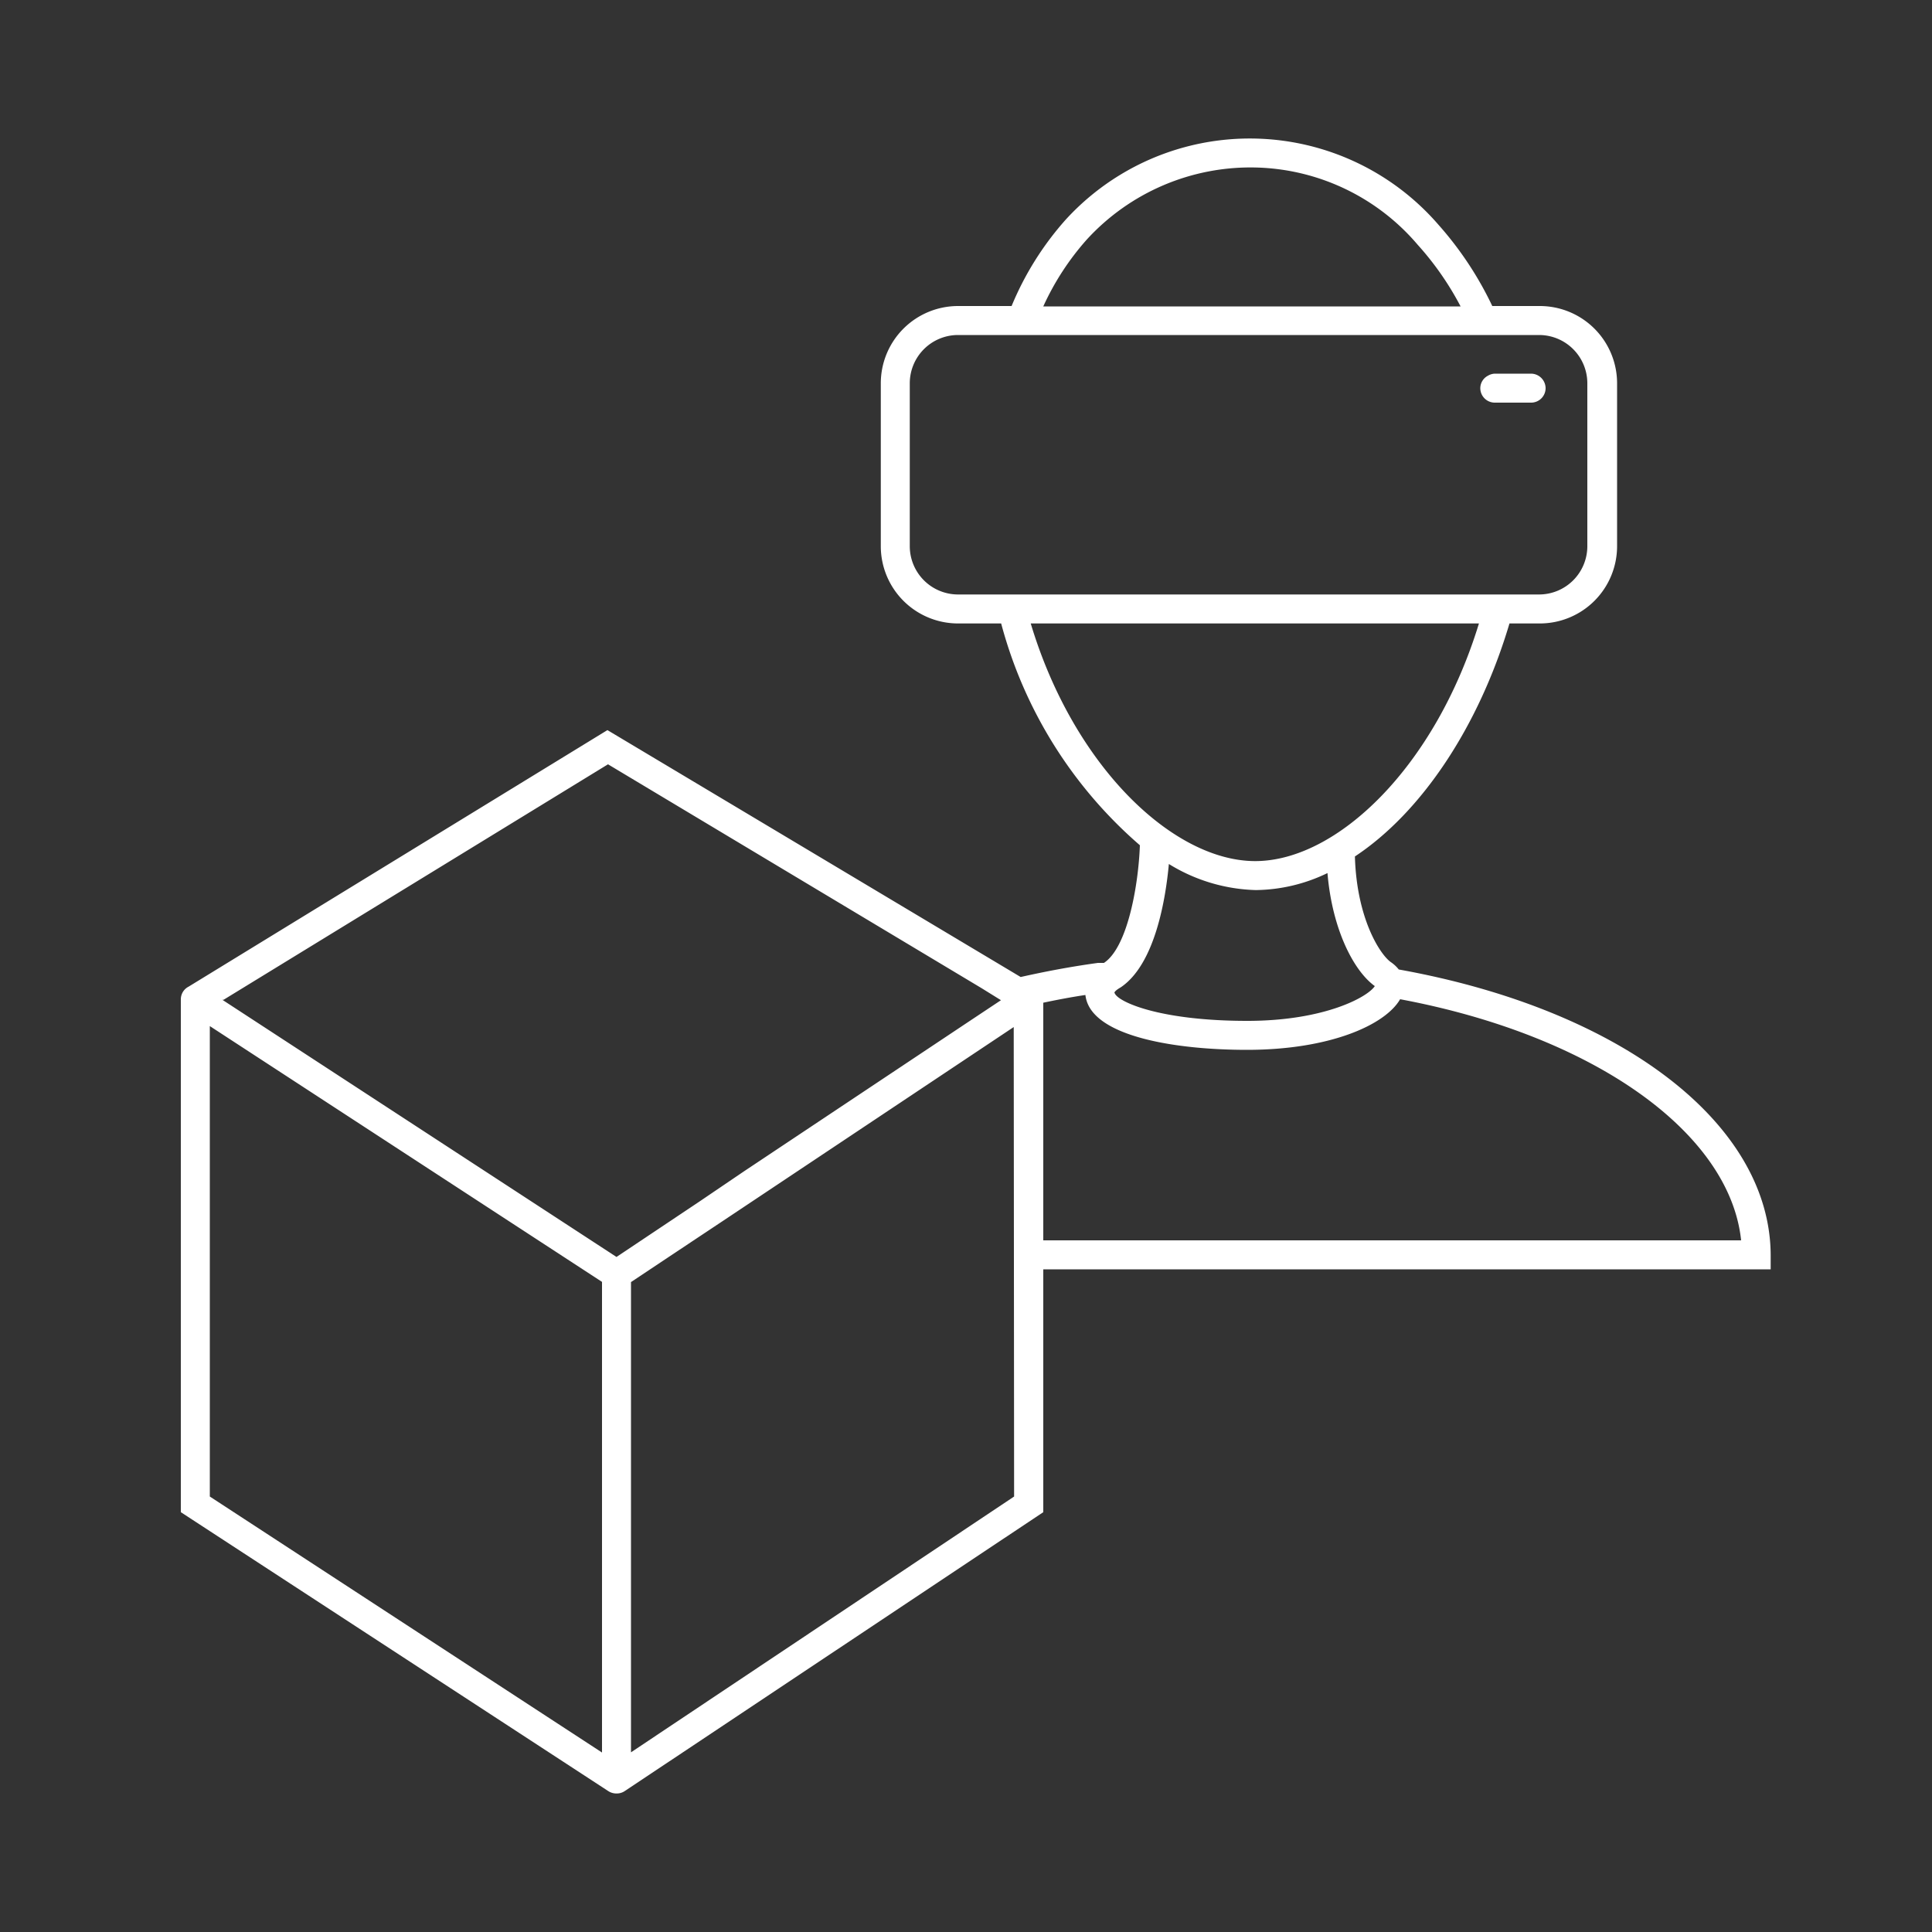 <svg xmlns="http://www.w3.org/2000/svg" viewBox="0 0 100 100"><rect x="0" y="0" width="100" height="100" fill="#333333" stroke="none"/><defs><style>.cls-1{fill:#fff;}</style></defs><g id="Illustration"><path class="cls-1" d="M72.4,50.18a1.87,1.87,0,0,0-.38-.36c-.56-.36-1.8-2.25-1.89-5.49,3.46-2.29,6.42-6.74,8-12.06h1.57a4,4,0,0,0,4-4V19.84a4,4,0,0,0-4-4H77.24a17.82,17.82,0,0,0-2.78-4.2,12.91,12.91,0,0,0-19.3-.27,15.75,15.75,0,0,0-2.8,4.47H49.59a4,4,0,0,0-4,4v8.43a4,4,0,0,0,4,4h2.23A23,23,0,0,0,59,43.75c-.07,2-.62,5.27-1.86,6.09,0,0-.22,0-.31,0-1.39.19-2.71.44-4,.73L31.44,37.79,9.76,51.07a.74.74,0,0,0-.28.25.75.75,0,0,0-.12.41V78.27L31.49,92.71a.76.76,0,0,0,.42.12.74.74,0,0,0,.42-.12L54,78.27V65.7H91.65V65C91.65,58.16,83.92,52.25,72.4,50.18ZM31.16,90.71,10.86,77.46V53.11l20.3,13.24Zm.75-25.65L11.51,51.75l0,0h.06l19.9-12.19L50.81,51.15l1,.62-1.73,1.15-11.56,7.7L36.19,62.2Zm20.58,12.4L32.66,90.7V66.36l3.14-2.09,1.67-1.11,15-10Zm3.77-65.07A11.49,11.49,0,0,1,65,8.67a11.35,11.35,0,0,1,8.38,4,15.43,15.43,0,0,1,2.22,3.19H54A13.79,13.79,0,0,1,56.26,12.39ZM49.59,30.77a2.5,2.5,0,0,1-2.5-2.5V19.84a2.5,2.5,0,0,1,2.5-2.5H79.67a2.5,2.5,0,0,1,2.49,2.5v8.43a2.5,2.5,0,0,1-2.49,2.5Zm3.76,1.5h23.2c-2.28,7.45-7.36,12.3-11.58,12.3S55.59,39.72,53.35,32.27ZM58,51.11c1.8-1.2,2.34-4.64,2.5-6.39A9,9,0,0,0,65,46.07a8.7,8.7,0,0,0,3.71-.88c.24,2.88,1.34,5.05,2.45,5.85-.37.57-2.61,1.8-6.6,1.8-4.58,0-6.74-1-6.87-1.45C57.66,51.39,57.7,51.28,58,51.11ZM54,64.2V51.9c.71-.15,1.44-.29,2.18-.4a1.62,1.62,0,0,0,.06.29c.57,1.89,4.67,2.55,8.3,2.55,4.3,0,7.16-1.29,7.93-2.62,10,1.87,17.06,6.89,17.65,12.48Z"/><path class="cls-1" d="M80,20.09a.75.75,0,0,1-.75.75h-1.9a.75.75,0,0,1-.73-.75.73.73,0,0,1,.39-.64.76.76,0,0,1,.36-.11h1.88A.76.76,0,0,1,80,20.09Z"/></g></svg>